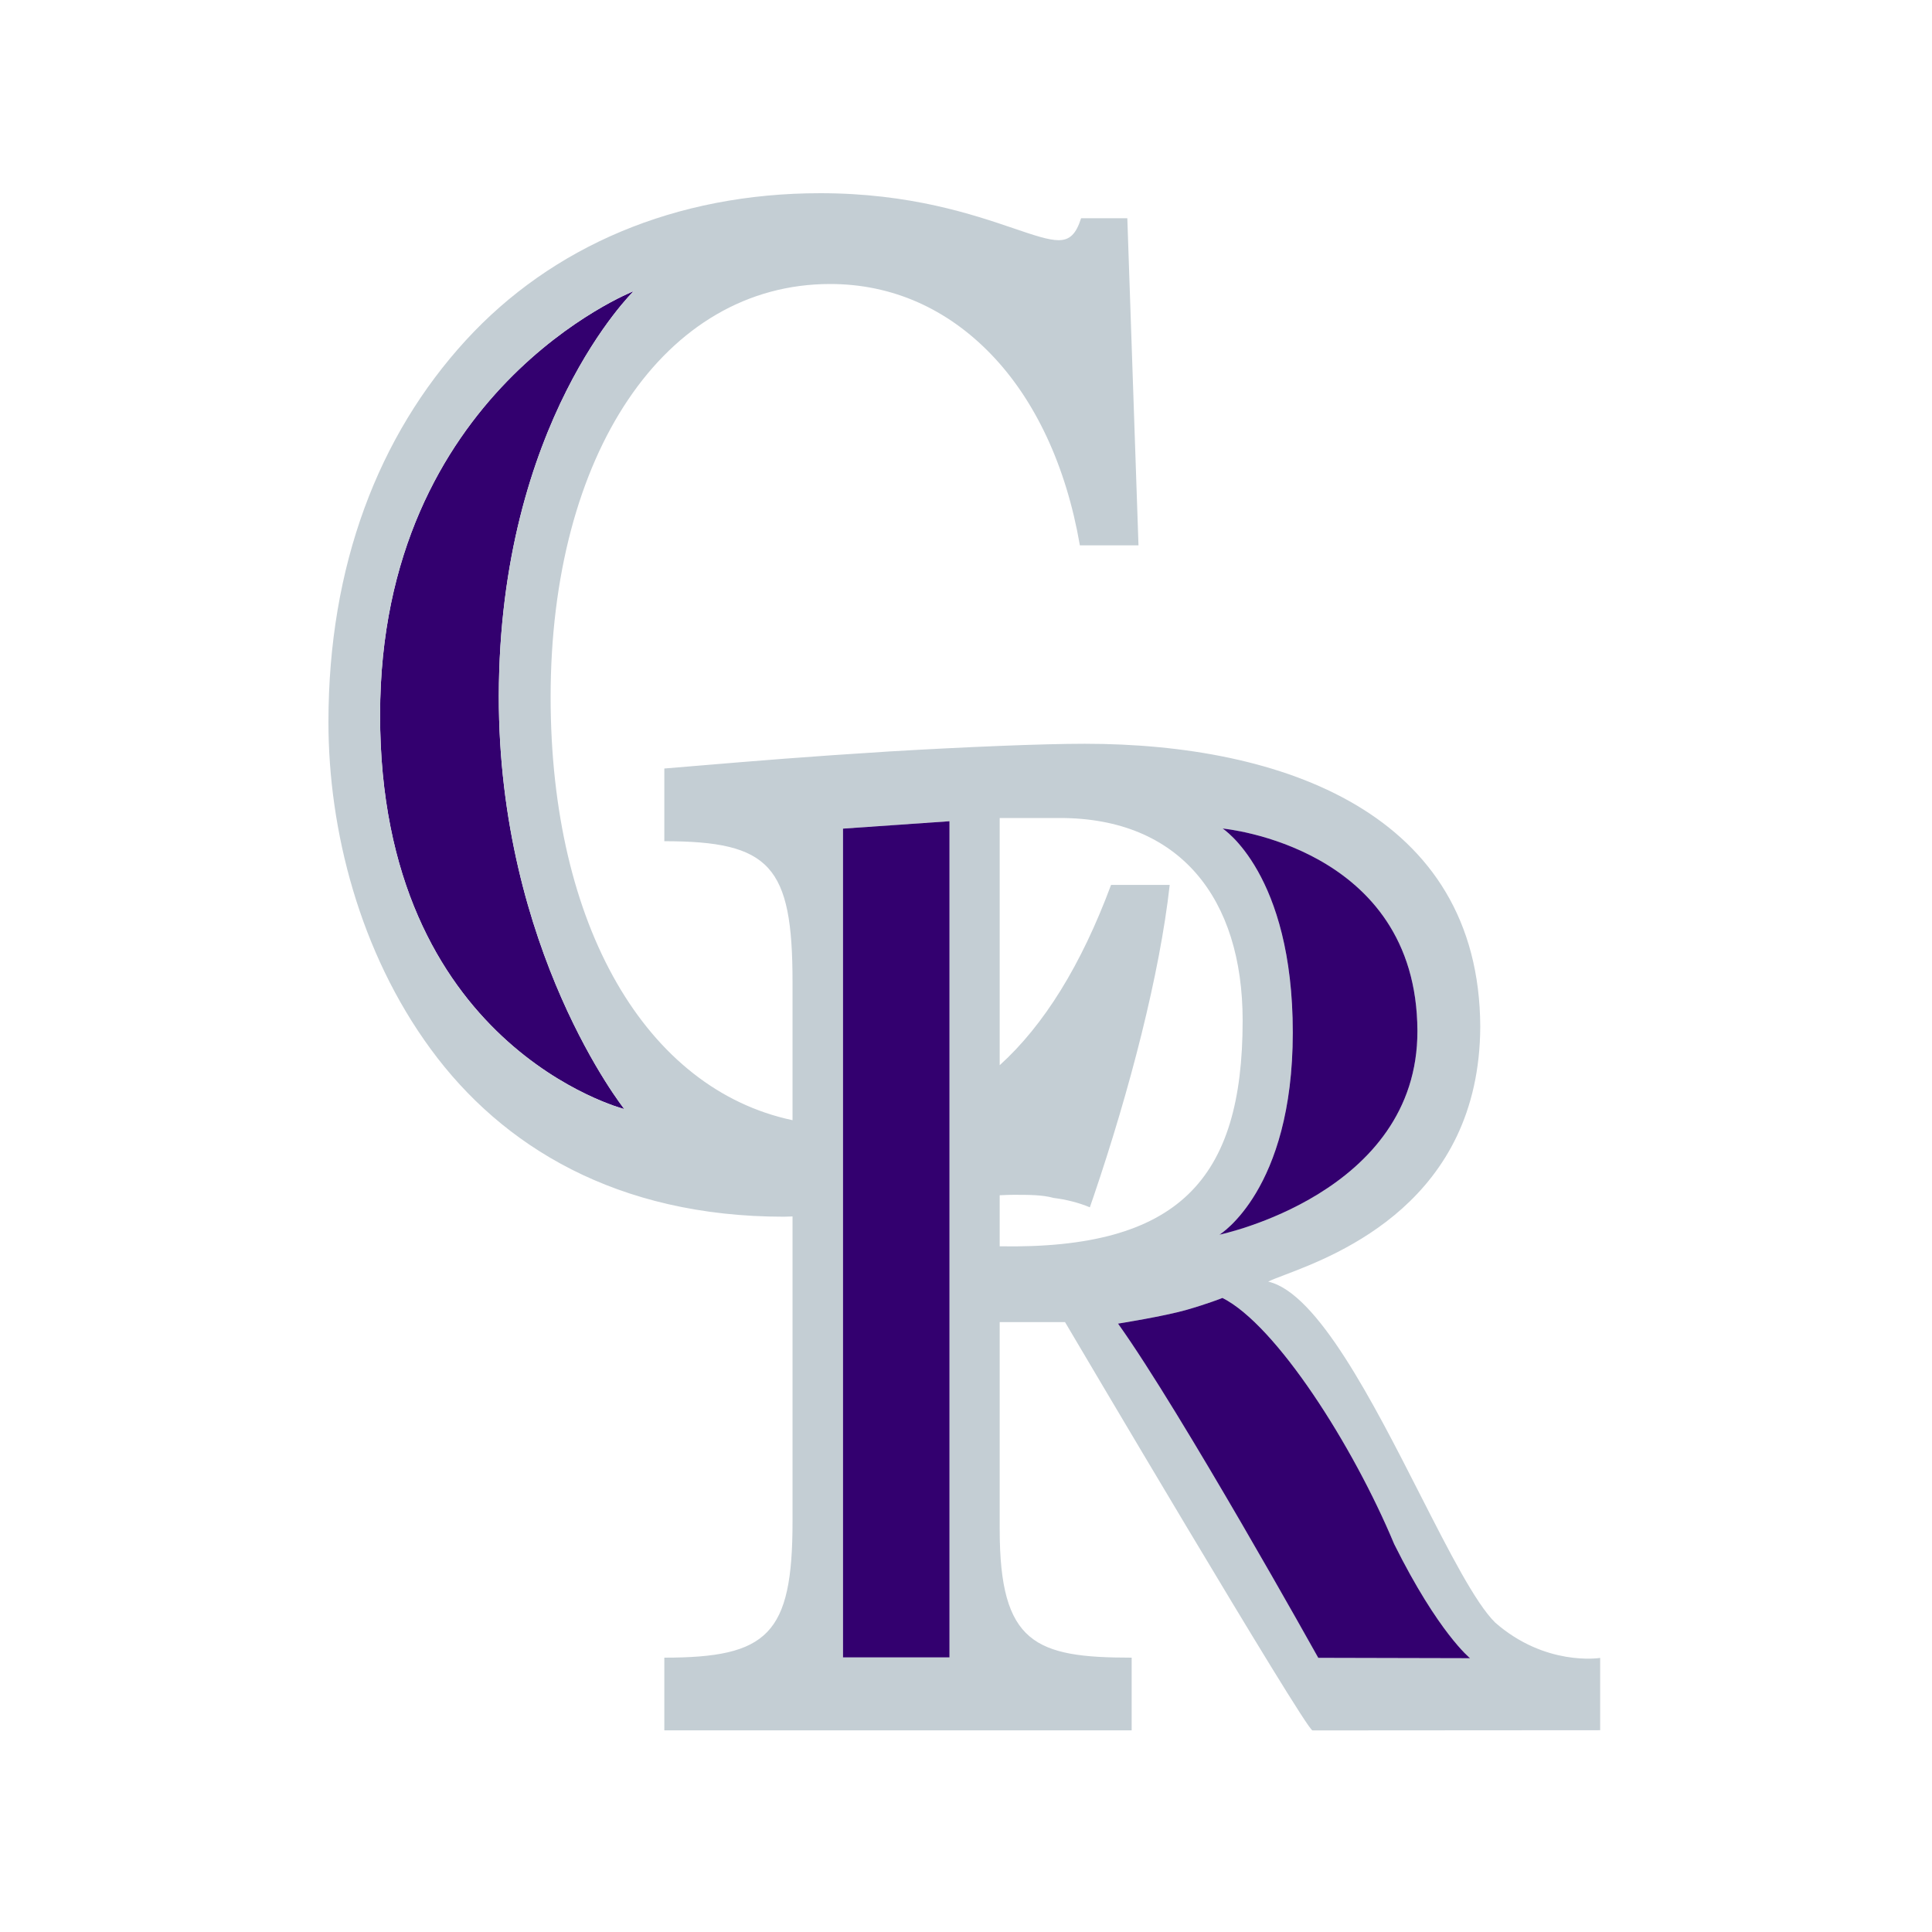 <svg width="100" height="100" viewBox="0 0 100 100" fill="none" xmlns="http://www.w3.org/2000/svg">
<path d="M32.8 15.069C32.8 15.069 19.686 20.225 19.673 36.988C19.657 54.162 32.317 57.406 32.317 57.406C32.317 57.406 25.799 49.197 25.818 36.02C25.843 21.833 32.8 15.069 32.8 15.069" fill="#33006F"/>
<path fill-rule="evenodd" clip-rule="evenodd" d="M73.51 77.371C75.014 80.322 76.364 82.973 77.393 83.987C79.978 86.248 82.754 85.824 82.823 85.814L82.824 85.814V89.556C82.824 89.556 68.817 89.563 67.934 89.566C67.595 89.566 55.126 68.432 55.126 68.432H51.744V79.157C51.744 85.079 53.593 85.8 58.575 85.8V89.563H34.385V85.8C39.745 85.8 41.021 84.598 41.021 78.757V62.962C40.956 62.964 40.893 62.967 40.83 62.969L40.829 62.969H40.829H40.829C40.747 62.974 40.665 62.977 40.581 62.977C31.927 62.977 25.98 59.332 22.3 54.309C18.615 49.288 17 42.969 17 37.38C17 29.28 19.586 22.556 24.109 17.616C28.565 12.756 34.963 10 42.455 10C47.117 10 50.368 11.106 52.486 11.826C53.509 12.174 54.267 12.432 54.792 12.432C55.378 12.432 55.699 12.106 55.957 11.296H58.35L58.928 28.227H55.894C55.181 24.096 53.568 20.693 51.305 18.345C49.043 15.997 46.201 14.7 42.969 14.7C34.38 14.7 28.5 23.529 28.5 36.084C28.5 47.943 33.461 56.38 41.021 57.981V50.824C41.021 44.82 39.871 43.541 34.385 43.541V39.778C35.008 39.726 35.598 39.677 36.172 39.629L36.172 39.629L36.172 39.629C39.177 39.378 41.711 39.167 45.997 38.897C50.019 38.659 53.976 38.497 56.148 38.497C66.362 38.497 76.574 42.081 76.618 53.142C76.579 62.156 69.254 64.94 66.485 65.993C66.111 66.135 65.82 66.246 65.641 66.336C68.18 66.909 71.05 72.542 73.51 77.371ZM32.8 15.068C32.8 15.068 19.686 20.224 19.673 36.988C19.657 54.162 32.316 57.407 32.316 57.407C32.316 57.407 25.799 49.196 25.819 36.02C25.843 21.832 32.8 15.068 32.8 15.068ZM49.145 85.787H43.634V42.891L49.145 42.508V85.787ZM63.115 63.907C63.115 63.907 73.391 61.786 73.364 53.359C73.336 43.795 63.282 42.885 63.282 42.885C63.282 42.885 66.918 45.214 66.913 53.453C66.912 61.614 63.115 63.907 63.115 63.907ZM51.744 64.509V61.866C51.807 61.864 51.871 61.861 51.935 61.858L51.935 61.858C52.114 61.85 52.294 61.843 52.468 61.843C53.247 61.843 53.955 61.843 54.536 62.005C55.181 62.086 55.83 62.247 56.41 62.49L56.606 61.923C58.477 56.416 60.029 50.422 60.544 45.803H57.508C55.965 49.953 54.037 53.061 51.744 55.136V42.34H54.871C61.061 42.34 64.319 46.501 64.319 52.823C64.319 61.068 61.002 64.668 51.744 64.509ZM57.868 68.51C61.131 73.073 68.233 85.81 68.233 85.81L76.091 85.829C76.091 85.829 74.452 84.519 72.162 79.919C70.036 74.822 66.059 68.587 63.275 67.181C63.275 67.181 62.499 67.489 61.433 67.793C60.264 68.131 57.868 68.51 57.868 68.51Z" fill="#C4CED4"/>
<path fill-rule="evenodd" clip-rule="evenodd" d="M43.634 85.787H49.145V42.507L43.634 42.89V85.787ZM66.914 53.453C66.911 61.613 63.116 63.908 63.116 63.908C63.116 63.908 73.391 61.784 73.365 53.358C73.335 43.794 63.282 42.884 63.282 42.884C63.282 42.884 66.918 45.215 66.914 53.453ZM63.275 67.181C66.058 68.587 70.036 74.82 72.162 79.919C74.452 84.519 76.091 85.829 76.091 85.829L68.233 85.81C68.233 85.81 61.132 73.073 57.868 68.51C57.868 68.51 60.265 68.131 61.433 67.793C62.499 67.488 63.275 67.181 63.275 67.181Z" fill="#33006F"/>
</svg>
